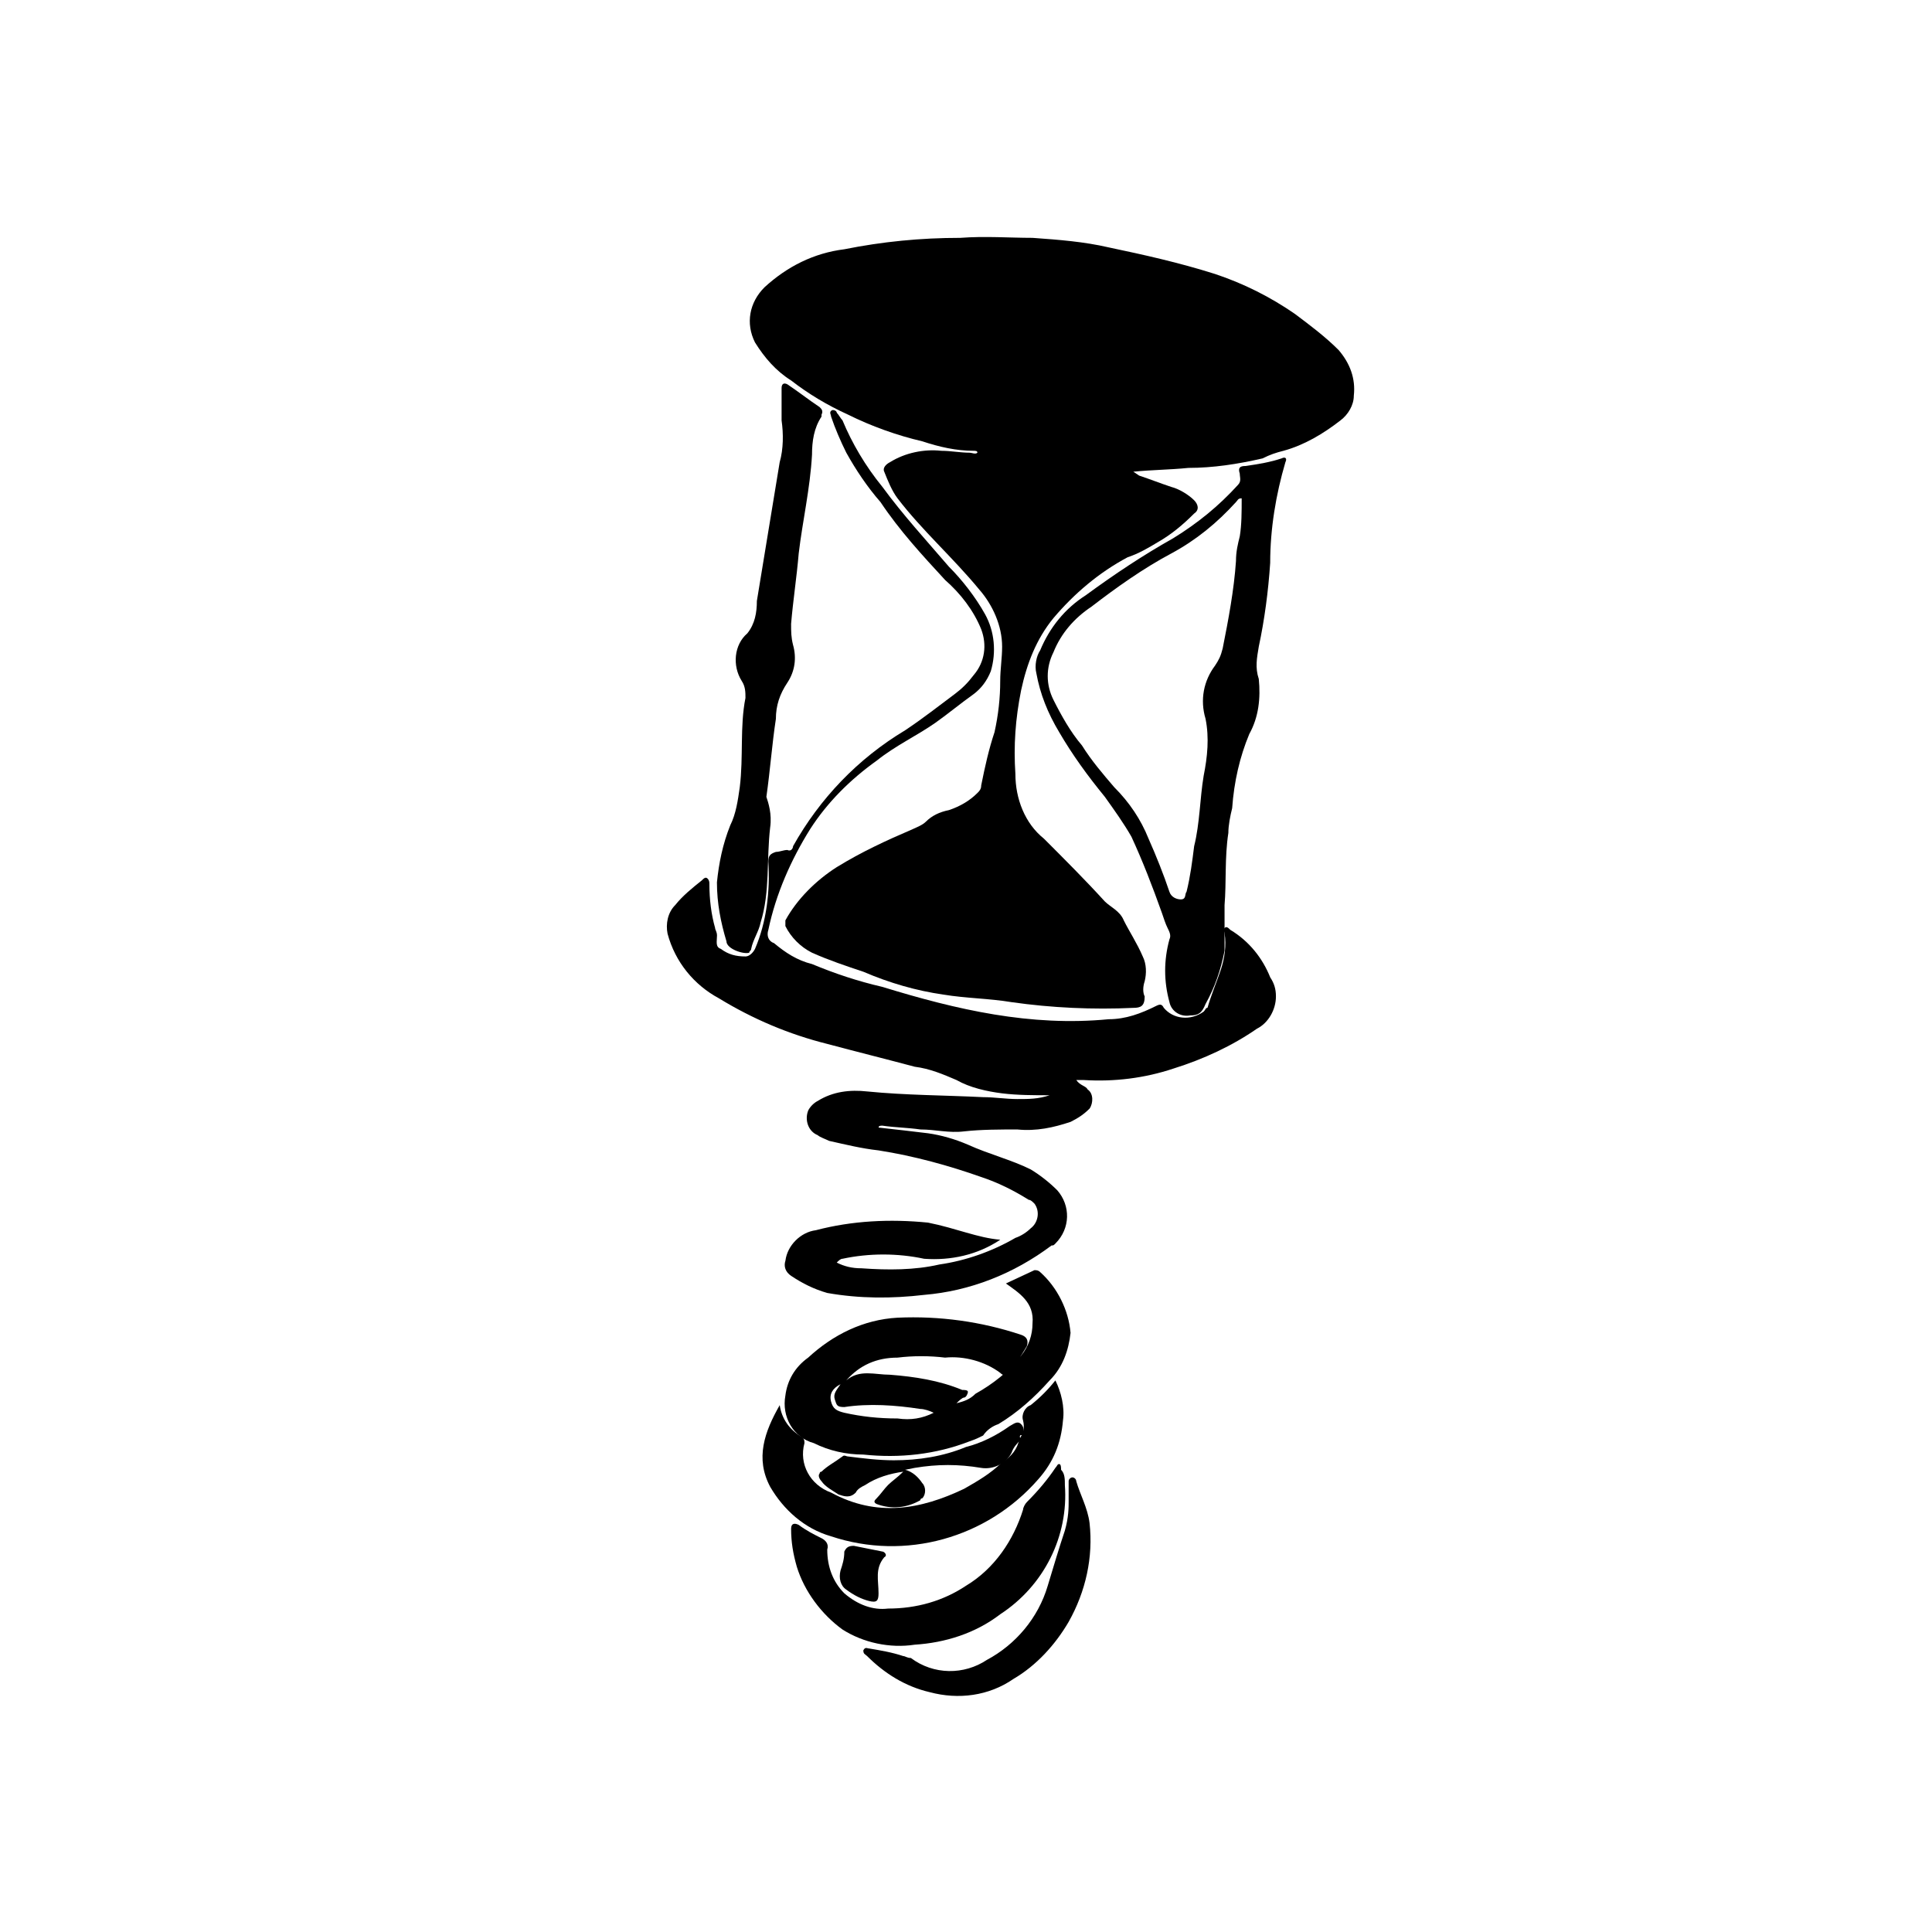 <?xml version="1.0" encoding="UTF-8"?>
<!-- Uploaded to: ICON Repo, www.svgrepo.com, Generator: ICON Repo Mixer Tools -->
<svg fill="#000000" width="800px" height="800px" version="1.1" viewBox="144 144 512 512" xmlns="http://www.w3.org/2000/svg">
 <g>
  <path d="m445.84 270.02c3.023 1.008 5.543 2.016 8.566 3.023 2.016 0.504 4.535 2.016 6.047 3.527 1.008 1.008 1.512 2.519 0 3.527-3.023 3.023-6.047 5.543-9.574 7.559-2.519 1.512-5.039 3.023-8.062 4.031-7.559 4.031-14.105 9.574-19.648 16.121-4.535 5.543-7.055 12.09-8.566 19.145-1.512 7.559-2.016 14.609-1.512 22.168 0 6.551 2.519 13.098 7.559 17.129 5.543 5.543 11.082 11.082 16.121 16.625 1.512 1.512 4.031 2.519 5.039 5.039 1.512 3.023 3.527 6.047 5.039 9.574 1.008 2.016 1.008 4.535 0.504 6.551-0.504 1.512-0.504 3.023 0 4.031 0 2.519-1.008 3.023-3.023 3.023-10.578 0.504-21.664 0-32.242-1.512-6.047-1.008-12.09-1.008-18.137-2.016-7.055-1.008-14.105-3.023-21.16-6.047-4.535-1.512-9.07-3.023-13.602-5.039-3.023-1.512-5.543-4.031-7.055-7.055v-1.512c3.023-5.543 8.062-10.578 13.602-14.105 6.551-4.031 13.098-7.055 20.152-10.078 1.008-0.504 2.519-1.008 3.527-2.016 1.512-1.512 3.527-2.519 6.047-3.023 3.023-1.008 5.543-2.519 7.559-4.535 0.504-0.504 1.008-1.008 1.008-2.016 1.008-5.039 2.016-9.574 3.527-14.105 1.008-4.535 1.512-9.07 1.512-13.602 0-3.023 0.504-6.047 0.504-9.07 0-5.543-2.519-11.082-6.047-15.113-7.055-8.566-15.113-15.617-21.664-24.184-1.512-2.016-2.519-4.535-3.527-7.055-0.504-1.008 0.504-2.016 1.512-2.519 4.031-2.519 9.07-3.527 13.602-3.023 2.519 0 5.039 0.504 7.559 0.504 0.504 0 1.512 0.504 2.016 0 0-0.504-0.504-0.504-1.008-0.504-4.535 0-9.07-1.008-13.602-2.519-6.551-1.512-13.602-4.031-19.648-7.055-5.543-2.519-10.578-5.543-15.113-9.07-4.031-2.519-7.055-6.047-9.574-10.078-2.519-5.039-1.512-10.578 2.519-14.609 6.047-5.543 13.098-9.07 21.16-10.078 10.078-2.016 20.152-3.023 30.73-3.023 6.551-0.504 13.098 0 19.145 0 7.055 0.504 13.602 1.008 20.152 2.519 9.574 2.016 18.641 4.031 28.215 7.055 7.559 2.519 14.609 6.047 21.16 10.578 4.031 3.023 8.062 6.047 11.586 9.574 3.023 3.527 4.535 7.559 4.031 12.09 0 2.519-1.512 5.039-3.527 6.551-4.535 3.527-9.574 6.551-15.113 8.062-2.016 0.504-3.527 1.008-5.543 2.016-6.551 1.512-13.098 2.519-19.648 2.519-5.039 0.504-9.574 0.504-14.609 1.008l1.512 1.008"/>
  <path d="m409.07 472.55c-6.047 4.031-13.098 5.543-20.152 5.039-7.055-1.512-14.609-1.512-21.664 0-0.504 0-1.008 0.504-1.512 1.008 2.016 1.008 4.031 1.512 6.551 1.512 7.055 0.504 14.105 0.504 20.656-1.008 7.055-1.008 14.105-3.527 20.152-7.055 1.512-0.504 3.023-1.512 4.031-2.519 2.016-1.512 2.519-4.535 1.008-6.551-0.504-0.504-1.008-1.008-1.512-1.008-4.031-2.519-8.062-4.535-12.594-6.047-8.566-3.023-17.633-5.543-27.207-7.055-4.535-0.504-8.566-1.512-13.098-2.519-1.008-0.504-2.519-1.008-3.023-1.512-2.519-1.008-3.527-4.031-2.519-6.551 0.504-1.008 1.512-2.016 2.519-2.519 4.031-2.519 8.566-3.023 13.098-2.519 10.078 1.008 20.656 1.008 30.73 1.512 3.023 0 6.047 0.504 9.07 0.504 3.023 0 5.543 0 8.566-1.008-4.031 0-8.566 0-12.594-0.504-4.031-0.504-8.566-1.512-12.09-3.527-3.527-1.512-7.055-3.023-11.082-3.527-7.559-2.016-15.617-4.031-23.176-6.047-10.078-2.519-19.648-6.551-28.719-12.09-6.551-3.527-11.586-9.574-13.602-17.129-0.504-2.519 0-5.543 2.016-7.559 2.016-2.519 4.535-4.535 7.055-6.551 0.504-0.504 1.008-1.008 1.512-0.504 0.504 0.504 0.504 1.008 0.504 1.512 0 4.031 0.504 8.062 1.512 11.586 0 0.504 0.504 1.008 0.504 2.016 0 1.512-0.504 3.023 1.008 3.527 2.016 1.512 4.031 2.016 6.551 2.016 1.008 0 2.016-1.008 2.519-2.016 3.023-7.055 4.031-15.113 3.527-23.176 0-1.512 0.504-2.016 2.016-2.519 1.008 0 2.016-0.504 3.023-0.504 1.008 0.504 1.512-0.504 1.512-1.008 7.055-12.594 17.129-23.176 29.727-30.73 4.535-3.023 9.07-6.551 13.098-9.574 2.016-1.512 3.527-3.023 5.039-5.039 3.023-3.527 3.527-8.062 2.016-12.09-2.016-5.039-5.543-9.574-9.574-13.098-6.047-6.551-12.09-13.098-17.129-20.656-3.527-4.031-6.551-8.566-9.07-13.098-1.512-3.023-3.023-6.551-4.031-9.574 0-0.504-0.504-1.008 0-1.512 0.504-0.504 1.512 0 1.512 0.504 0.504 0.504 1.008 1.512 1.512 2.016 2.519 6.047 6.047 12.09 10.578 17.633 5.543 7.559 11.586 14.105 17.633 21.16 3.527 3.527 7.055 8.062 9.574 12.594 2.519 4.535 3.023 10.078 1.512 15.113-1.008 2.519-2.519 4.535-4.535 6.047-3.527 2.519-6.551 5.039-10.078 7.559-5.039 3.527-10.578 6.047-15.617 10.078-7.055 5.039-13.098 11.082-17.633 18.137-5.039 8.062-9.07 17.129-11.082 26.703-0.504 1.512 0 3.023 1.512 3.527 3.023 2.519 6.047 4.535 10.078 5.543 6.047 2.519 12.09 4.535 18.641 6.047 19.648 6.047 39.297 10.578 59.953 8.566 4.535 0 8.566-1.512 12.594-3.527 1.008-0.504 1.512-0.504 2.016 0.504 2.519 3.023 7.055 3.527 10.578 1.008 0.504-0.504 0.504-1.008 1.008-1.008 1.008-3.527 2.519-7.055 3.527-10.078 1.008-3.023 1.512-6.551 1.008-9.574 0-0.504-0.504-1.008 0-1.512 0.504-0.504 1.008 0 1.512 0.504 5.039 3.023 8.566 7.559 10.578 12.594 1.008 1.512 1.512 3.023 1.512 5.039 0 3.527-2.016 7.055-5.039 8.566-6.551 4.535-14.105 8.062-22.168 10.578-7.559 2.519-15.617 3.527-23.68 3.023h-2.016c1.008 1.512 2.519 1.512 3.023 2.519 1.512 1.008 1.512 3.527 0.504 5.039-1.512 1.512-3.023 2.519-5.039 3.527-4.535 1.512-9.07 2.519-14.105 2.016-4.535 0-9.574 0-14.105 0.504-4.031 0.504-7.559-0.504-11.586-0.504-3.527-0.504-6.551-0.504-10.078-1.008-0.504 0-1.008 0-1.008 0.504 4.535 0.504 9.07 1.008 13.098 1.512 3.527 0.504 7.055 1.512 10.578 3.023 5.543 2.519 11.586 4.031 16.625 6.551 2.519 1.512 5.039 3.527 7.055 5.543 3.527 4.031 3.527 10.078-0.504 14.105-0.504 0.504-0.504 0.504-1.008 0.504-10.078 7.559-21.664 12.09-33.754 13.098-8.566 1.008-17.129 1.008-25.695-0.504-3.527-1.008-6.551-2.519-9.574-4.535-1.512-1.008-2.016-2.519-1.512-4.031 0.504-4.031 4.031-7.559 8.062-8.062 9.574-2.519 19.648-3.023 29.727-2.016 7.559 1.512 13.098 4.031 19.145 4.535"/>
  <path d="m473.05 276.06c-1.008 0-1.008 0.504-1.512 1.008-5.039 5.543-10.578 10.078-17.129 13.602-7.559 4.031-14.609 9.07-21.16 14.105-4.535 3.023-8.062 7.055-10.078 12.09-2.016 4.031-2.016 8.566 0 12.594 2.016 4.031 4.535 8.566 7.559 12.09 2.519 4.031 5.543 7.559 8.566 11.082 4.031 4.031 7.055 8.566 9.07 13.602 2.016 4.535 4.031 9.574 5.543 14.105 0.504 1.512 2.016 2.016 3.023 2.016 1.512 0 1.008-1.512 1.512-2.016 1.008-4.031 1.512-8.062 2.016-12.09 1.512-6.047 1.512-12.594 2.519-18.641 1.008-5.039 1.512-10.078 0.504-15.113-1.512-5.039-0.504-10.078 2.519-14.105 1.008-1.512 1.512-2.519 2.016-4.535 1.512-7.559 3.023-15.617 3.527-23.176 0-2.519 0.504-4.535 1.008-6.551 0.504-3.023 0.504-6.551 0.504-10.078m-13.602 137.04c-2.519 0.504-5.039-1.008-5.543-3.527-1.512-5.543-1.512-11.082 0-16.625 0.504-1.008 0-2.016-0.504-3.023-0.504-1.008-1.008-2.519-1.512-4.031-2.519-7.055-5.039-13.602-8.062-20.152-2.016-3.527-4.535-7.055-7.055-10.578-4.535-5.543-8.566-11.082-12.09-17.129-3.023-5.039-5.039-10.078-6.047-15.617-0.504-2.016 0-4.535 1.008-6.047 2.519-6.047 6.551-11.082 12.09-14.609 7.559-5.543 15.113-10.578 23.176-15.113 6.551-4.031 12.09-8.566 17.129-14.105 1.008-1.008 0.504-2.016 0.504-3.023-0.504-1.512 0-2.016 1.512-2.016 3.527-0.504 6.551-1.008 9.574-2.016 1.008-0.504 1.512 0 1.008 1.008-2.519 8.566-4.031 17.633-4.031 26.703-0.504 7.559-1.512 15.113-3.023 22.168-0.504 3.023-1.008 5.543 0 8.566 0.504 5.039 0 10.078-2.519 14.609-2.519 6.047-4.031 12.594-4.535 19.648-0.504 2.016-1.008 4.535-1.008 6.551-1.008 6.551-0.504 13.098-1.008 19.145v12.09c-1.008 5.039-2.519 9.574-5.039 14.105-1.008 2.519-2.016 3.023-4.031 3.023m-92.703 97.746c-2.016 1.008-3.023 2.519-2.519 4.535 0.504 2.016 1.512 2.519 3.527 3.023 4.535 1.008 9.07 1.512 14.105 1.512 3.527 0.504 6.551 0 9.574-1.512-1.008-0.504-2.519-1.008-3.527-1.008-6.551-1.008-13.602-1.512-20.152-0.504-2.016 0-2.016-0.504-2.519-2.016-0.504-1.512 0.504-2.519 1.512-4.031m1.512-1.008c3.527-3.023 7.559-1.512 11.586-1.512 6.551 0.504 13.098 1.512 19.145 4.031 0.504 0 1.512 0 1.512 0.504 0 0.504-0.504 1.512-1.008 1.512-0.504 0-1.512 1.008-2.016 1.512 2.016-0.504 3.527-1.008 5.039-2.519 4.535-2.519 9.07-6.047 12.09-10.078 2.016-2.519 3.023-5.543 3.023-8.566 0.504-5.543-3.527-8.062-7.055-10.578l7.559-3.527c0.504 0 1.008 0 1.512 0.504 4.535 4.031 7.559 10.078 8.062 16.121-0.504 4.535-2.016 9.07-5.543 12.594-4.031 4.535-8.566 8.566-13.602 11.586-1.512 0.504-3.023 1.512-4.031 3.023-1.008 0.504-2.016 1.008-3.527 1.512-9.07 3.527-18.641 4.535-28.215 3.527-4.535 0-9.07-1.008-13.098-3.023-5.543-1.512-8.566-7.055-7.559-12.594 0.504-4.031 2.519-7.559 6.047-10.078 6.551-6.047 14.609-10.078 23.68-10.578 11.082-0.504 22.168 1.008 32.746 4.535 1.512 0.504 2.016 1.512 1.512 3.023-1.512 2.519-3.023 5.039-5.039 7.055-0.504 0.504-1.008 1.008-2.016 0-4.031-3.023-9.574-4.535-14.609-4.031-4.031-0.504-8.566-0.504-12.594 0-5.543 0-10.078 2.016-13.602 6.047v0m-20.152-146.61c-1.008 8.566 0 17.129-2.519 25.191-0.504 2.519-2.016 4.535-2.519 7.055 0 0.504-0.504 0.504-0.504 1.008-1.512 0.504-6.047-1.008-6.047-3.023-1.512-5.039-2.519-10.078-2.519-15.617 0.504-5.039 1.512-10.078 3.527-15.113 1.512-3.023 2.016-6.551 2.519-10.078 1.008-8.062 0-16.121 1.512-23.68 0-1.512 0-3.023-1.008-4.535-2.519-4.031-2.016-9.574 1.512-12.594 2.016-2.519 2.519-5.543 2.519-8.566 2.016-12.09 4.031-24.688 6.047-36.777 1.008-3.527 1.008-7.559 0.504-11.082v-8.566c0-1.008 0.504-1.512 1.512-1.008 3.023 2.016 5.543 4.031 8.566 6.047 0.504 0.504 1.008 1.008 0.504 2.016v0.504c-2.016 3.023-2.519 6.551-2.519 10.078-0.504 9.07-2.519 17.633-3.527 26.199-0.504 6.047-1.512 12.594-2.016 18.641 0 2.016 0 3.527 0.504 5.543 1.008 3.527 0.504 7.055-1.512 10.078s-3.023 6.047-3.023 9.574c-1.008 6.551-1.512 13.602-2.519 20.656 0.504 1.512 1.512 4.535 1.008 8.062"/>
  <path d="m414.11 525.45c1.008-1.512 1.512-3.023 1.008-5.039-0.504-1.512 0.504-3.527 2.016-4.031 2.519-2.016 4.535-4.031 6.551-6.551 1.512 3.023 2.519 7.055 2.016 10.578-0.504 6.047-2.519 11.082-6.551 15.617-13.602 15.617-35.266 21.664-54.914 15.113-7.055-2.016-12.594-7.055-16.121-13.098-4.031-7.559-1.512-14.609 2.519-21.664 0.504 3.527 2.519 6.551 6.047 8.566 0.504 0.504 0.504 1.008 0.504 1.512-1.512 5.543 1.512 11.082 7.055 13.098 12.09 6.551 23.68 4.535 35.266-1.008 3.527-2.016 7.055-4.031 10.078-7.055 2.519-1.512 4.031-3.527 4.535-6.047z"/>
  <path d="m426.2 537.54c1.008 13.602-5.543 26.703-17.129 34.258-6.551 5.039-14.609 7.559-22.672 8.062-6.551 1.008-13.602-0.504-19.145-4.031-5.543-4.031-10.078-10.078-12.09-16.625-1.008-3.527-1.512-6.551-1.512-10.078 0-1.512 1.008-1.512 2.016-1.008 2.016 1.512 4.031 2.519 6.047 3.527 1.008 0.504 2.016 1.512 1.512 3.023 0 4.535 1.512 8.566 4.535 11.586 3.527 3.023 7.559 4.535 11.586 4.031 7.559 0 14.609-2.016 20.656-6.047 7.559-4.535 12.594-12.09 15.113-20.152 0-0.504 0.504-1.512 1.008-2.016 3.023-3.023 5.543-6.047 7.559-9.07 0.504-0.504 0.504-1.008 1.008-1.008s0.504 1.008 0.504 1.512c1.008 1.008 1.008 2.519 1.008 4.031"/>
  <path d="m427.2 541.57v-5.039c0-0.504 0.504-1.008 1.008-1.008 0.504 0 1.008 0.504 1.008 1.008 1.008 3.527 3.023 7.055 3.527 11.082 1.008 9.07-1.008 18.137-5.543 26.199-3.527 6.047-8.566 11.586-14.609 15.113-6.551 4.535-14.609 5.543-22.168 3.527-6.551-1.512-12.09-5.039-16.625-9.574-0.504-0.504-1.008-0.504-1.008-1.512 0.504-1.008 1.008-0.504 1.512-0.504 3.023 0.504 6.047 1.008 9.07 2.016 0.504 0 1.008 0.504 2.016 0.504 6.047 4.535 14.105 4.535 20.152 0.504 7.559-4.031 13.602-11.082 16.121-19.648 1.512-5.039 3.023-10.078 4.535-14.609 1.008-3.527 1.008-6.047 1.008-8.062m-12.598-16.121c-1.008 1.008-2.016 2.016-2.519 3.527-1.512 3.023-5.039 4.535-8.062 4.031-6.047-1.008-11.586-1.008-17.633 0l-2.519 0.504c2.016 0.504 3.527 2.016 4.535 3.527 1.008 1.008 1.008 3.023 0 4.031 0 0-0.504 0-0.504 0.504-3.527 2.016-7.559 2.519-11.586 1.008-1.008-0.504-0.504-1.008 0-1.512 1.008-1.008 2.016-2.519 3.023-3.527 1.008-1.008 2.519-2.016 4.031-3.527-3.527 0.504-7.055 1.512-10.078 3.527-1.008 0.504-2.016 1.008-2.519 2.016-1.512 1.512-3.023 1.008-4.535 0.504-1.512-1.008-3.527-2.016-4.535-3.527-0.504-0.504-1.008-1.512-0.504-2.016 0 0 0-0.504 0.504-0.504 1.512-1.512 3.527-2.519 5.543-4.031 0.504-0.504 1.008 0 1.512 0 4.031 0.504 8.062 1.008 12.09 1.008 6.551 0 13.098-1.008 19.145-3.527 4.031-1.008 8.062-3.023 11.586-5.543 1.008-0.504 2.016-1.512 3.023-0.504 1.008 1.008 0.504 2.016 0.504 3.023-1.008-0.504-1.008 0.504-0.504 1.008m-44.332 28.215 7.559 1.512c0.504 0 1.512 1.008 0.504 1.512-2.519 3.023-1.512 6.047-1.512 9.574 0 2.016-0.504 2.519-2.519 2.016-2.016-0.504-4.031-1.512-6.047-3.023-1.512-1.008-2.016-3.023-1.512-5.039 0.504-1.512 1.008-3.023 1.008-5.039 0.504-1.008 1.008-1.512 2.519-1.512-0.504 0 0 0 0 0"/>
 </g>
</svg>